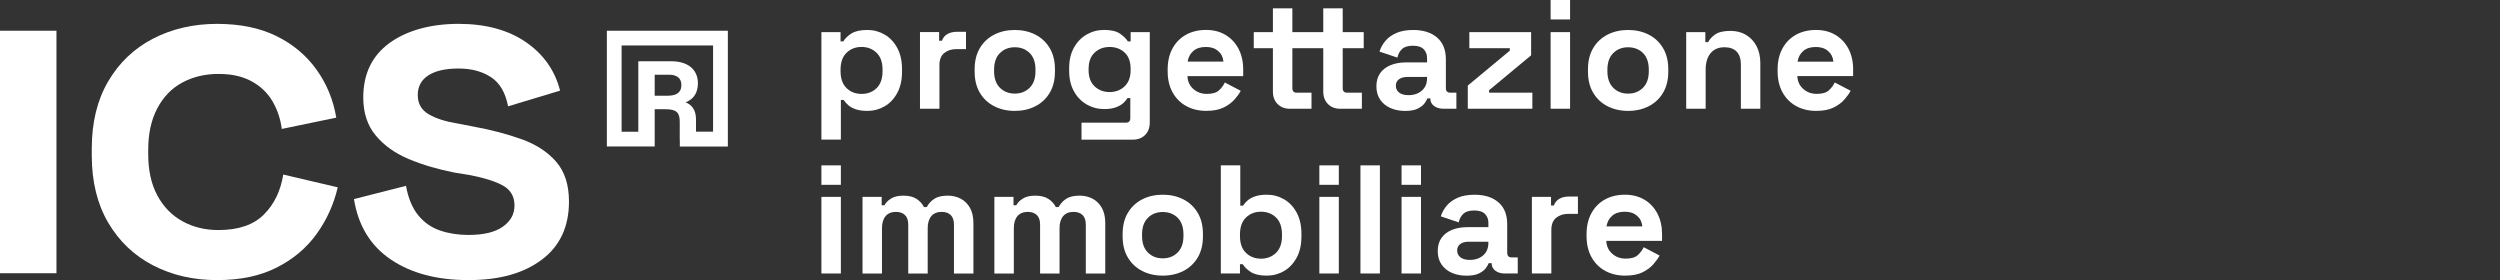 <svg xmlns="http://www.w3.org/2000/svg" width="357" height="40" viewBox="0 0 357 40" fill="none"><rect x="0" y="0" width="357" height="40" fill="#333333" stroke="none"/><path d="M126.316 15.186C127.066 14.754 127.668 14.116 128.125 13.28C128.581 12.441 128.81 11.427 128.81 10.235V9.882C128.81 8.69 128.581 7.676 128.125 6.837C127.668 5.998 127.066 5.363 126.316 4.931C125.566 4.498 124.751 4.278 123.867 4.278C122.883 4.278 122.124 4.444 121.596 4.773C121.065 5.106 120.677 5.482 120.428 5.909H120.031V4.587H117.297V19.939H120.075V14.27H120.472C120.632 14.519 120.852 14.765 121.122 15.008C121.394 15.252 121.753 15.45 122.204 15.604C122.652 15.759 123.206 15.836 123.87 15.836C124.754 15.836 125.569 15.619 126.319 15.183L126.316 15.186ZM120.89 12.583C120.318 12.032 120.031 11.228 120.031 10.167V9.947C120.031 8.889 120.318 8.082 120.89 7.531C121.463 6.979 122.177 6.704 123.028 6.704C123.879 6.704 124.594 6.979 125.169 7.531C125.741 8.082 126.029 8.886 126.029 9.947V10.167C126.029 11.225 125.744 12.032 125.181 12.583C124.614 13.135 123.897 13.41 123.031 13.41C122.165 13.41 121.466 13.135 120.893 12.583H120.89Z" fill="white"></path><path d="M134.148 9.307C134.148 8.527 134.377 7.952 134.833 7.575C135.29 7.202 135.871 7.012 136.577 7.012H137.943V4.542H136.621C136.12 4.542 135.684 4.646 135.308 4.85C134.934 5.058 134.664 5.381 134.504 5.82H134.107V4.583H131.373V15.524H134.151V9.304L134.148 9.307Z" fill="white"></path><path d="M147.844 15.174C148.713 14.733 149.395 14.095 149.896 13.256C150.397 12.417 150.646 11.412 150.646 10.235V9.882C150.646 8.705 150.397 7.7 149.896 6.861C149.395 6.022 148.713 5.384 147.844 4.942C146.976 4.501 146 4.281 144.912 4.281C143.824 4.281 142.845 4.501 141.98 4.942C141.111 5.384 140.429 6.022 139.928 6.861C139.427 7.7 139.178 8.705 139.178 9.882V10.235C139.178 11.412 139.427 12.417 139.928 13.256C140.429 14.095 141.111 14.733 141.98 15.174C142.848 15.616 143.824 15.836 144.912 15.836C146 15.836 146.978 15.616 147.844 15.174ZM141.956 10.167V9.947C141.956 8.918 142.235 8.127 142.795 7.575C143.352 7.024 144.058 6.748 144.912 6.748C145.766 6.748 146.489 7.024 147.041 7.575C147.592 8.127 147.868 8.918 147.868 9.947V10.167C147.868 11.195 147.589 11.987 147.029 12.539C146.469 13.09 145.763 13.366 144.912 13.366C144.061 13.366 143.352 13.09 142.795 12.539C142.235 11.987 141.956 11.195 141.956 10.167Z" fill="white"></path><path d="M155.178 14.921C155.934 15.354 156.761 15.574 157.66 15.574C158.336 15.574 158.896 15.494 159.335 15.331C159.777 15.171 160.13 14.966 160.394 14.726C160.657 14.486 160.865 14.245 161.01 14.008H161.408V16.855C161.408 17.296 161.2 17.516 160.791 17.516H154.44V19.941H161.763C162.499 19.941 163.086 19.716 163.527 19.268C163.969 18.82 164.189 18.218 164.189 17.471V4.586H161.455V5.908H161.058C160.823 5.526 160.447 5.158 159.934 4.805C159.418 4.452 158.662 4.274 157.663 4.274C156.764 4.274 155.94 4.491 155.181 4.927C154.425 5.36 153.817 5.985 153.361 6.801C152.904 7.616 152.676 8.597 152.676 9.745V10.098C152.676 11.245 152.904 12.226 153.361 13.042C153.817 13.857 154.422 14.483 155.181 14.916L155.178 14.921ZM155.454 9.816C155.454 8.817 155.742 8.049 156.314 7.512C156.886 6.975 157.601 6.709 158.454 6.709C159.308 6.709 160.038 6.975 160.604 7.512C161.17 8.049 161.452 8.817 161.452 9.816V10.035C161.452 11.02 161.164 11.785 160.592 12.33C160.02 12.876 159.305 13.146 158.451 13.146C157.598 13.146 156.886 12.873 156.311 12.33C155.739 11.788 155.451 11.023 155.451 10.035V9.816H155.454Z" fill="white"></path><path d="M176.286 14.216C176.675 13.768 176.974 13.353 177.179 12.971L174.908 11.779C174.718 12.191 174.436 12.564 174.069 12.902C173.701 13.24 173.129 13.409 172.349 13.409C171.569 13.409 170.938 13.175 170.407 12.704C169.876 12.232 169.597 11.621 169.568 10.871H177.529V9.923C177.529 8.805 177.309 7.823 176.867 6.978C176.426 6.133 175.809 5.472 175.014 4.992C174.22 4.515 173.286 4.274 172.213 4.274C171.139 4.274 170.17 4.506 169.345 4.968C168.521 5.431 167.881 6.086 167.427 6.931C166.97 7.776 166.742 8.772 166.742 9.92V10.184C166.742 11.331 166.973 12.327 167.436 13.172C167.899 14.017 168.545 14.672 169.378 15.135C170.211 15.598 171.169 15.829 172.257 15.829C173.256 15.829 174.08 15.672 174.727 15.354C175.373 15.037 175.892 14.655 176.283 14.207L176.286 14.216ZM170.407 7.278C170.849 6.895 171.445 6.706 172.195 6.706C172.945 6.706 173.499 6.895 173.947 7.278C174.395 7.66 174.65 8.167 174.709 8.799H169.591C169.695 8.167 169.965 7.66 170.407 7.278Z" fill="white"></path><path d="M194.473 13.236H192.356C191.943 13.236 191.739 13.017 191.739 12.575V6.885H194.739V4.59H191.739V1.192H188.961V4.59H184.549V1.192H181.771V4.59H179.037V6.885H181.771V13.061C181.771 13.811 181.993 14.41 182.444 14.858C182.892 15.306 183.476 15.531 184.196 15.531H187.283V13.236H185.166C184.754 13.236 184.549 13.017 184.549 12.575V6.885H188.961V13.061C188.961 13.811 189.186 14.41 189.634 14.858C190.082 15.306 190.666 15.531 191.386 15.531H194.476V13.236H194.473Z" fill="white"></path><path d="M207.972 15.527V13.232H207.088C206.676 13.232 206.471 13.013 206.471 12.571V8.491C206.471 7.125 206.053 6.081 205.214 5.36C204.375 4.64 203.237 4.281 201.796 4.281C200.856 4.281 200.055 4.424 199.403 4.711C198.748 4.999 198.226 5.372 197.838 5.835C197.449 6.297 197.165 6.81 196.99 7.368L199.548 8.228C199.652 7.727 199.872 7.32 200.21 7.003C200.548 6.686 201.063 6.529 201.754 6.529C202.445 6.529 202.976 6.695 203.299 7.024C203.622 7.356 203.785 7.777 203.785 8.293V8.91H200.785C199.96 8.91 199.231 9.04 198.591 9.295C197.95 9.553 197.452 9.935 197.09 10.442C196.729 10.949 196.551 11.578 196.551 12.328C196.551 13.078 196.732 13.716 197.09 14.238C197.449 14.759 197.938 15.157 198.558 15.429C199.175 15.702 199.874 15.839 200.654 15.839C201.434 15.839 202.021 15.729 202.463 15.507C202.905 15.284 203.228 15.032 203.432 14.745C203.637 14.457 203.77 14.226 203.83 14.051H204.248V14.072C204.248 14.513 204.423 14.866 204.778 15.13C205.131 15.394 205.579 15.527 206.125 15.527H207.978H207.972ZM203.782 11.204C203.782 11.925 203.536 12.503 203.044 12.936C202.552 13.369 201.914 13.588 201.135 13.588C200.548 13.588 200.097 13.464 199.789 13.215C199.48 12.966 199.326 12.639 199.326 12.245C199.326 11.851 199.474 11.539 199.768 11.32C200.061 11.101 200.465 10.988 200.98 10.988H203.782V11.207V11.204Z" fill="white"></path><path d="M218.821 13.236H212.645V12.88L218.643 7.896V4.587H209.822V6.882H215.601V7.235L209.6 12.219V15.527H218.821V13.236Z" fill="white"></path><path d="M224.206 4.587H221.428V15.527H224.206V4.587Z" fill="white"></path><path d="M235.428 4.942C234.56 4.501 233.584 4.281 232.496 4.281C231.408 4.281 230.429 4.501 229.564 4.942C228.695 5.384 228.013 6.022 227.512 6.861C227.011 7.7 226.762 8.705 226.762 9.882V10.235C226.762 11.412 227.011 12.417 227.512 13.256C228.013 14.095 228.695 14.733 229.564 15.174C230.432 15.616 231.408 15.836 232.496 15.836C233.584 15.836 234.562 15.616 235.428 15.174C236.297 14.733 236.979 14.095 237.48 13.256C237.981 12.417 238.23 11.412 238.23 10.235V9.882C238.23 8.705 237.981 7.7 237.48 6.861C236.979 6.022 236.297 5.384 235.428 4.942ZM235.449 10.17C235.449 11.198 235.17 11.99 234.61 12.542C234.05 13.093 233.344 13.369 232.493 13.369C231.642 13.369 230.933 13.093 230.376 12.542C229.819 11.99 229.537 11.198 229.537 10.17V9.95C229.537 8.921 229.816 8.13 230.376 7.578C230.936 7.027 231.642 6.751 232.493 6.751C233.344 6.751 234.07 7.027 234.622 7.578C235.173 8.13 235.449 8.921 235.449 9.95V10.17Z" fill="white"></path><path d="M249.358 4.995C248.717 4.607 247.97 4.411 247.119 4.411C246.135 4.411 245.4 4.583 244.913 4.93C244.427 5.277 244.098 5.639 243.92 6.021H243.523V4.586H240.789V15.527H243.567V9.967C243.567 8.953 243.801 8.162 244.273 7.595C244.744 7.029 245.405 6.748 246.256 6.748C247.007 6.748 247.585 6.955 247.988 7.364C248.391 7.776 248.596 8.393 248.596 9.217V15.527H251.374V8.998C251.374 8.088 251.196 7.287 250.843 6.605C250.49 5.923 249.995 5.384 249.355 4.995H249.358Z" fill="white"></path><path d="M264.63 9.927C264.63 8.809 264.411 7.827 263.969 6.982C263.527 6.137 262.911 5.476 262.116 4.996C261.321 4.516 260.387 4.278 259.314 4.278C258.241 4.278 257.271 4.51 256.447 4.972C255.623 5.435 254.985 6.09 254.529 6.935C254.072 7.78 253.844 8.776 253.844 9.924V10.187C253.844 11.335 254.075 12.331 254.538 13.176C255 14.021 255.646 14.676 256.48 15.139C257.31 15.601 258.27 15.833 259.359 15.833C260.358 15.833 261.182 15.675 261.828 15.358C262.475 15.041 262.994 14.659 263.382 14.211C263.77 13.763 264.07 13.348 264.274 12.966L262.003 11.774C261.811 12.186 261.532 12.559 261.164 12.897C260.797 13.235 260.224 13.404 259.445 13.404C258.665 13.404 258.033 13.17 257.502 12.699C256.972 12.227 256.693 11.617 256.663 10.866H264.624V9.918L264.63 9.927ZM256.69 8.803C256.794 8.171 257.064 7.664 257.505 7.282C257.947 6.899 258.543 6.71 259.293 6.71C260.043 6.71 260.598 6.899 261.046 7.282C261.493 7.664 261.748 8.171 261.808 8.803H256.69Z" fill="white"></path><path d="M120.075 28.113H117.297V39.054H120.075V28.113Z" fill="white"></path><path d="M137.183 28.368C136.632 28.081 136.018 27.939 135.342 27.939C134.503 27.939 133.857 28.093 133.4 28.401C132.943 28.709 132.591 29.101 132.341 29.569H131.944C131.695 29.083 131.333 28.692 130.865 28.389C130.394 28.087 129.768 27.939 128.991 27.939C128.271 27.939 127.69 28.075 127.248 28.348C126.806 28.62 126.492 28.941 126.299 29.308H125.902V28.116H123.168V39.057H125.946V32.593C125.946 31.843 126.118 31.268 126.465 30.862C126.812 30.459 127.298 30.257 127.933 30.257C128.49 30.257 128.926 30.408 129.234 30.711C129.543 31.013 129.697 31.464 129.697 32.066V39.057H132.475V32.593C132.475 31.843 132.647 31.268 132.994 30.862C133.341 30.459 133.827 30.257 134.461 30.257C135.019 30.257 135.455 30.408 135.763 30.711C136.071 31.013 136.226 31.464 136.226 32.066V39.057H139.004V31.867C139.004 30.986 138.838 30.254 138.509 29.673C138.176 29.092 137.738 28.659 137.186 28.371L137.183 28.368Z" fill="white"></path><path d="M156.014 28.368C155.463 28.081 154.849 27.939 154.173 27.939C153.334 27.939 152.688 28.093 152.231 28.401C151.774 28.709 151.422 29.101 151.173 29.569H150.775C150.526 29.083 150.165 28.692 149.693 28.389C149.222 28.087 148.596 27.939 147.819 27.939C147.099 27.939 146.518 28.075 146.076 28.348C145.634 28.62 145.32 28.941 145.127 29.308H144.73V28.116H141.996V39.057H144.774V32.593C144.774 31.843 144.946 31.268 145.293 30.862C145.637 30.459 146.126 30.257 146.761 30.257C147.318 30.257 147.754 30.408 148.062 30.711C148.371 31.013 148.525 31.464 148.525 32.066V39.057H151.303V32.593C151.303 31.843 151.475 31.268 151.822 30.862C152.166 30.459 152.655 30.257 153.29 30.257C153.847 30.257 154.283 30.408 154.591 30.711C154.9 31.013 155.054 31.464 155.054 32.066V39.057H157.832V31.867C157.832 30.986 157.666 30.254 157.337 29.673C157.005 29.092 156.566 28.659 156.014 28.371V28.368Z" fill="white"></path><path d="M168.977 28.466C168.108 28.024 167.133 27.805 166.045 27.805C164.957 27.805 163.978 28.024 163.112 28.466C162.244 28.908 161.562 29.545 161.061 30.384C160.56 31.223 160.311 32.228 160.311 33.406V33.758C160.311 34.935 160.56 35.941 161.061 36.78C161.562 37.619 162.244 38.256 163.112 38.698C163.981 39.14 164.957 39.359 166.045 39.359C167.133 39.359 168.111 39.14 168.977 38.698C169.846 38.256 170.528 37.619 171.029 36.78C171.53 35.941 171.779 34.935 171.779 33.758V33.406C171.779 32.228 171.53 31.223 171.029 30.384C170.528 29.545 169.846 28.908 168.977 28.466ZM168.998 33.693C168.998 34.722 168.719 35.514 168.159 36.065C167.598 36.617 166.893 36.892 166.042 36.892C165.191 36.892 164.482 36.617 163.925 36.065C163.364 35.514 163.086 34.722 163.086 33.693V33.474C163.086 32.445 163.364 31.653 163.925 31.102C164.482 30.55 165.188 30.274 166.042 30.274C166.896 30.274 167.619 30.55 168.171 31.102C168.722 31.653 168.998 32.445 168.998 33.474V33.693Z" fill="white"></path><path d="M183.356 28.457C182.606 28.024 181.791 27.805 180.907 27.805C180.246 27.805 179.692 27.882 179.241 28.036C178.793 28.19 178.432 28.386 178.162 28.62C177.889 28.854 177.673 29.106 177.509 29.37H177.112V23.612H174.334V39.051H177.068V37.728H177.465C177.714 38.141 178.105 38.514 178.633 38.852C179.164 39.19 179.92 39.359 180.904 39.359C181.785 39.359 182.603 39.143 183.353 38.707C184.103 38.274 184.705 37.636 185.162 36.8C185.619 35.961 185.844 34.947 185.844 33.755V33.403C185.844 32.211 185.616 31.197 185.162 30.358C184.705 29.518 184.103 28.884 183.353 28.451L183.356 28.457ZM183.069 33.696C183.069 34.755 182.781 35.561 182.209 36.112C181.637 36.664 180.922 36.94 180.068 36.94C179.214 36.94 178.503 36.664 177.927 36.112C177.352 35.561 177.068 34.758 177.068 33.696V33.477C177.068 32.418 177.355 31.612 177.927 31.06C178.5 30.509 179.214 30.233 180.068 30.233C180.922 30.233 181.651 30.509 182.218 31.06C182.784 31.612 183.066 32.415 183.066 33.477V33.696H183.069Z" fill="white"></path><path d="M191.182 28.113H188.404V39.054H191.182V28.113Z" fill="white"></path><path d="M197.05 23.614H194.271V39.053H197.05V23.614Z" fill="white"></path><path d="M202.919 28.113H200.141V39.054H202.919V28.113Z" fill="white"></path><path d="M215.229 36.099V32.019C215.229 30.652 214.811 29.608 213.972 28.888C213.133 28.167 211.995 27.809 210.554 27.809C209.614 27.809 208.813 27.951 208.161 28.238C207.506 28.526 206.984 28.9 206.595 29.362C206.207 29.825 205.922 30.338 205.747 30.895L208.306 31.755C208.41 31.254 208.629 30.848 208.967 30.53C209.305 30.213 209.821 30.056 210.512 30.056C211.203 30.056 211.734 30.222 212.057 30.551C212.38 30.883 212.543 31.304 212.543 31.82V32.437H209.543C208.718 32.437 207.989 32.567 207.348 32.822C206.708 33.08 206.21 33.463 205.848 33.97C205.486 34.477 205.309 35.105 205.309 35.855C205.309 36.606 205.489 37.243 205.848 37.765C206.207 38.287 206.696 38.684 207.316 38.957C207.933 39.23 208.632 39.366 209.412 39.366C210.192 39.366 210.779 39.256 211.221 39.034C211.662 38.812 211.986 38.559 212.19 38.272C212.395 37.984 212.528 37.753 212.588 37.578H213.006V37.599C213.006 38.041 213.181 38.393 213.536 38.657C213.889 38.921 214.337 39.055 214.882 39.055H216.735V36.76H215.852C215.44 36.76 215.235 36.54 215.235 36.099H215.229ZM212.537 34.732C212.537 35.452 212.291 36.03 211.799 36.463C211.307 36.896 210.669 37.115 209.889 37.115C209.302 37.115 208.852 36.991 208.543 36.742C208.235 36.493 208.081 36.167 208.081 35.772C208.081 35.378 208.229 35.067 208.523 34.847C208.816 34.628 209.219 34.515 209.735 34.515H212.537V34.735V34.732Z" fill="white"></path><path d="M222.691 28.381C222.315 28.588 222.048 28.911 221.885 29.35H221.488V28.114H218.754V39.054H221.532V32.834C221.532 32.054 221.76 31.479 222.217 31.102C222.674 30.729 223.255 30.539 223.96 30.539H225.327V28.069H224.005C223.504 28.069 223.068 28.173 222.691 28.378V28.381Z" fill="white"></path><path d="M234.833 28.522C234.038 28.045 233.104 27.805 232.031 27.805C230.958 27.805 229.988 28.036 229.164 28.498C228.34 28.961 227.702 29.616 227.245 30.461C226.789 31.306 226.561 32.303 226.561 33.45V33.714C226.561 34.861 226.792 35.858 227.254 36.703C227.717 37.547 228.363 38.203 229.196 38.665C230.027 39.128 230.987 39.359 232.075 39.359C233.075 39.359 233.899 39.202 234.545 38.885C235.191 38.567 235.71 38.185 236.099 37.737C236.487 37.289 236.787 36.874 236.991 36.492L234.72 35.3C234.527 35.712 234.249 36.086 233.881 36.424C233.513 36.762 232.941 36.931 232.161 36.931C231.382 36.931 230.75 36.697 230.219 36.225C229.689 35.754 229.41 35.143 229.38 34.393H237.341V33.444C237.341 32.326 237.122 31.345 236.68 30.5C236.238 29.655 235.621 28.994 234.827 28.513L234.833 28.522ZM229.407 32.326C229.511 31.695 229.78 31.188 230.222 30.805C230.664 30.423 231.26 30.233 232.01 30.233C232.76 30.233 233.315 30.423 233.762 30.805C234.21 31.188 234.465 31.695 234.524 32.326H229.407Z" fill="white"></path><path d="M8.062 4.388H0V39.018H8.062V4.388Z" fill="white"></path><path d="M37.679 30.642C36.205 32.113 34.044 32.851 31.195 32.851C29.276 32.851 27.56 32.43 26.041 31.588C24.523 30.746 23.331 29.518 22.466 27.909C21.6 26.296 21.167 24.345 21.167 22.053V21.353C21.167 19.064 21.6 17.101 22.466 15.465C23.331 13.828 24.52 12.601 26.041 11.785C27.56 10.967 29.276 10.558 31.195 10.558C33.113 10.558 34.64 10.908 35.927 11.61C37.21 12.31 38.204 13.259 38.906 14.451C39.606 15.643 40.051 16.965 40.238 18.412L48.018 16.799C47.597 14.273 46.663 11.996 45.213 9.965C43.763 7.931 41.859 6.33 39.499 5.161C37.139 3.993 34.299 3.409 30.981 3.409C27.663 3.409 24.577 4.109 21.867 5.511C19.157 6.914 17.016 8.948 15.454 11.61C13.888 14.273 13.105 17.475 13.105 21.214V22.195C13.105 25.934 13.888 29.136 15.454 31.799C17.019 34.464 19.157 36.495 21.867 37.897C24.577 39.3 27.616 39.999 30.981 39.999C34.346 39.999 37.136 39.404 39.499 38.212C41.859 37.02 43.763 35.419 45.213 33.408C46.66 31.398 47.665 29.18 48.228 26.749L40.448 24.926C40.075 27.265 39.153 29.169 37.679 30.639V30.642Z" fill="white"></path><path d="M74.484 19.88C72.403 19.132 70.078 18.524 67.507 18.056L65.334 17.635C63.605 17.356 62.227 16.912 61.198 16.304C60.169 15.699 59.656 14.786 59.656 13.57C59.656 12.354 60.157 11.421 61.162 10.765C62.167 10.113 63.602 9.784 65.473 9.784C67.344 9.784 68.839 10.196 70.102 11.011C71.365 11.83 72.18 13.22 72.554 15.183L79.984 12.941C79.237 10.045 77.6 7.729 75.077 6.001C72.554 4.272 69.352 3.406 65.473 3.406C61.595 3.406 58.123 4.319 55.624 6.14C53.121 7.963 51.873 10.555 51.873 13.923C51.873 16.12 52.469 17.931 53.661 19.355C54.853 20.781 56.43 21.901 58.393 22.72C60.356 23.538 62.529 24.182 64.913 24.647L67.086 24.997C69.236 25.418 70.837 25.934 71.889 26.539C72.942 27.146 73.467 28.081 73.467 29.343C73.467 30.607 72.918 31.564 71.818 32.359C70.718 33.154 69.073 33.551 66.876 33.551C65.426 33.551 64.083 33.34 62.846 32.919C61.607 32.498 60.569 31.775 59.727 30.746C58.885 29.72 58.301 28.318 57.975 26.539L50.545 28.43C51.153 32.217 52.905 35.09 55.802 37.052C58.699 39.015 62.393 39.997 66.879 39.997C71.365 39.997 74.766 39.027 77.36 37.088C79.954 35.149 81.25 32.383 81.25 28.78C81.25 26.396 80.642 24.505 79.426 23.102C78.211 21.7 76.562 20.627 74.484 19.877V19.88Z" fill="white"></path><path d="M86.66 20.917H93.491V15.598H95.063C96.581 15.598 97.067 16.064 97.067 17.389V17.333C97.067 17.472 97.067 17.602 97.067 17.73V20.022H97.079V20.92H103.937V4.391H86.66V20.92V20.917ZM97.266 12.55C97.064 13.445 96.237 13.671 95.261 13.671H93.491V10.673H95.576C96.525 10.673 97.304 11.068 97.304 12.141C97.304 12.292 97.29 12.426 97.266 12.55ZM88.768 6.496H101.826V18.806H99.389V17.048C99.389 16.778 99.365 16.505 99.303 16.241C99.116 15.465 98.683 14.928 97.906 14.614C98.677 14.305 99.353 13.742 99.573 12.704C99.629 12.458 99.661 12.185 99.661 11.883C99.661 9.834 98.093 8.749 95.899 8.749H91.161V8.799H91.149V18.809H88.765V6.499L88.768 6.496Z" fill="white"></path><path d="M120.075 23.614H117.297V26.392H120.075V23.614Z" fill="white"></path><path d="M191.182 23.614H188.404V26.392H191.182V23.614Z" fill="white"></path><path d="M202.919 23.614H200.141V26.392H202.919V23.614Z" fill="white"></path><path d="M224.206 0H221.428V2.778H224.206V0Z" fill="white"></path></svg>